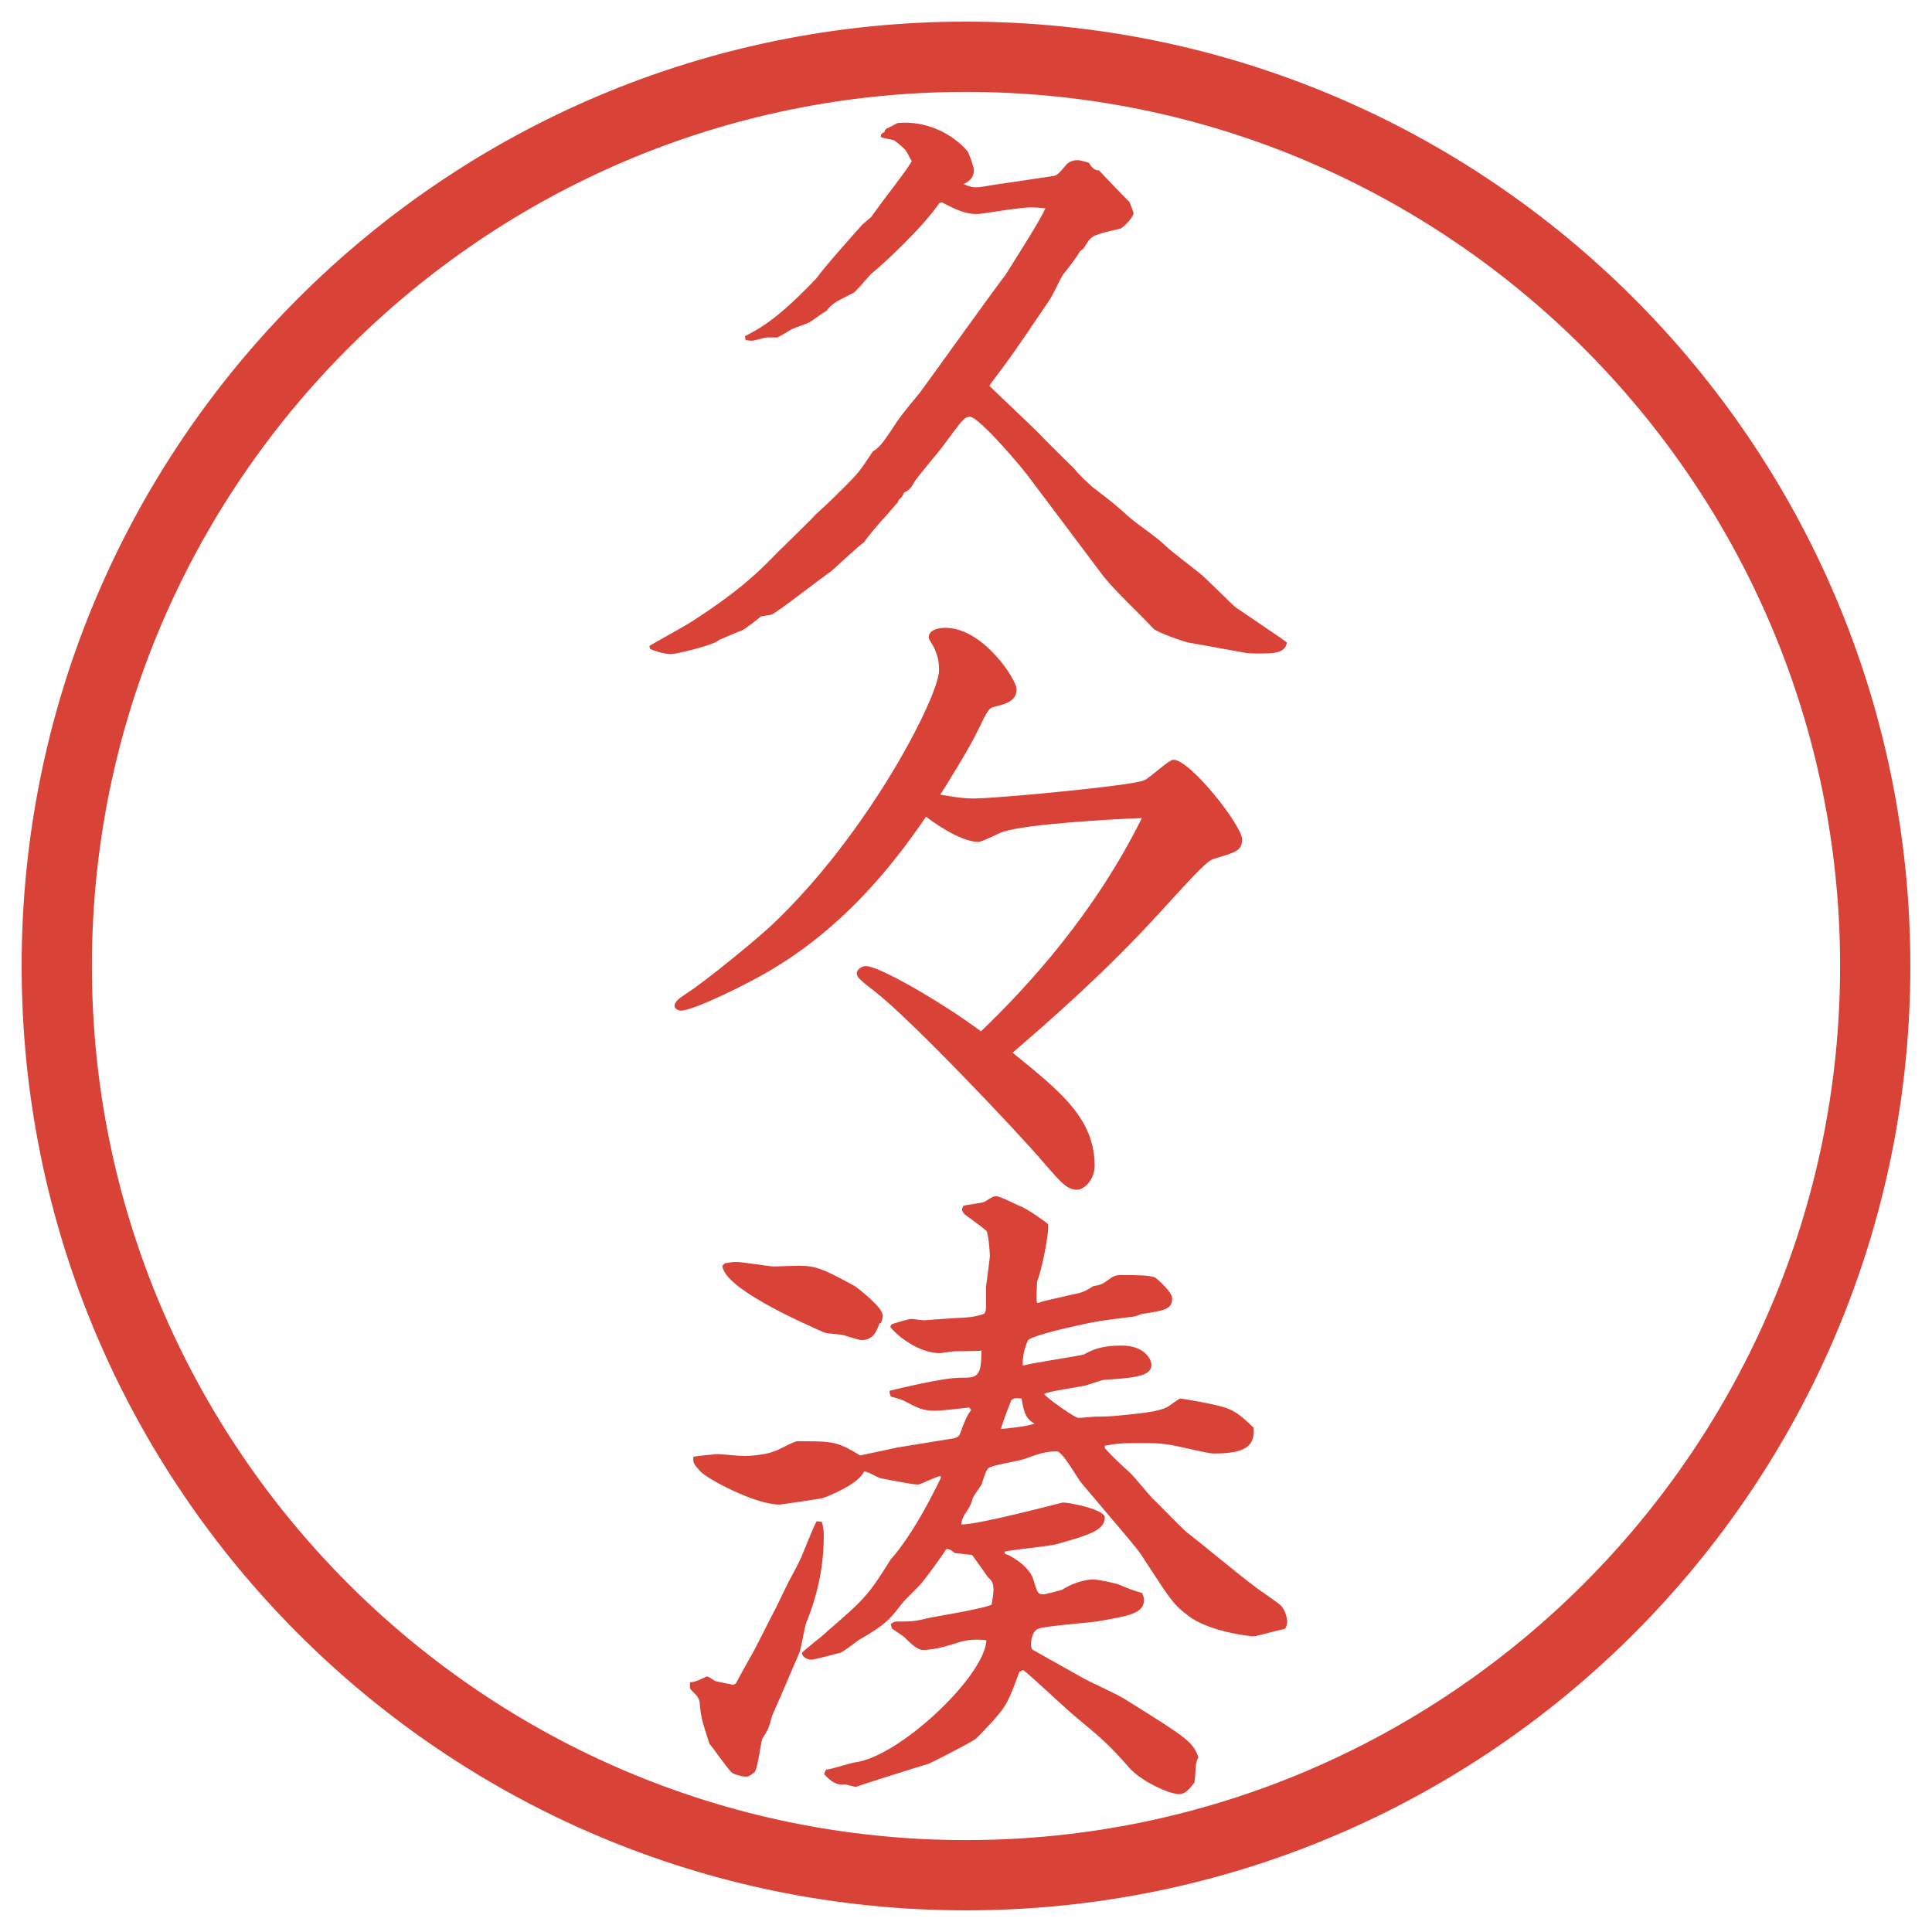 <?xml version="1.0" encoding="UTF-8"?>
<svg xmlns="http://www.w3.org/2000/svg" version="1.1" viewBox="0 0 27.496 27.496">
  <!-- Generator: Adobe Illustrator 28.6.0, SVG Export Plug-In . SVG Version: 1.2.0 Build 709)  -->
  <g>
    <g id="_レイヤー_1" data-name="レイヤー_1">
      <g id="_楕円形_1" data-name="楕円形_1">
        <path d="M13.748,1.308c6.859,0,12.44,5.581,12.44,12.44s-5.581,12.44-12.44,12.44S1.308,20.607,1.308,13.748,6.889,1.308,13.748,1.308M13.748.308C6.325.308.308,6.325.308,13.748s6.017,13.44,13.44,13.44,13.44-6.017,13.44-13.44S21.171.308,13.748.308h0Z" fill="#d94236"/>
      </g>
      <g>
        <path d="M9.24,9.194c.092-.055.506-.285.58-.332.892-.57,1.104-.874,1.361-1.113.12-.12.387-.377.423-.423.203-.184.23-.212.433-.414.184-.184.203-.212.386-.488.037-.019.064-.046.11-.092.046-.046.221-.312.239-.34.083-.12.221-.285.313-.396.046-.055,1.178-1.638,1.214-1.666.23-.368.497-.782.58-.966-.202-.019-.23-.019-.516.018-.368.055-.414.064-.469.064-.156,0-.294-.064-.487-.166l-.037.009c-.249.359-.773.846-.975,1.012-.046.046-.203.239-.249.267-.276.138-.304.156-.386.258-.009,0-.193.129-.23.156-.028.019-.221.083-.258.101-.028.019-.184.11-.211.12h-.147c-.037,0-.175.046-.211.046-.028,0-.083-.009-.092-.009l-.009-.055c.23-.12.469-.249,1.021-.828.092-.138.57-.672.653-.764l.12-.102.101-.138c.055-.083.442-.571.479-.663-.037-.046-.064-.138-.11-.175-.046-.046-.138-.12-.147-.12-.027-.009-.156-.028-.184-.046,0-.037.009-.046.056-.074v-.019l.027-.027c.028-.009.129-.064.147-.074.027-.009.073-.009.12-.009.331,0,.671.157.883.405.027.037.092.23.092.267,0,.12-.074.166-.147.202.092.037.129.046.175.046.064,0,.083-.009.267-.037l.81-.12c.082-.009.091-.027.22-.175.027-.027.083-.055.146-.055.037,0,.064.009.166.037.056.092.083.102.147.111.11.12.34.359.433.451.009.027.055.138.055.156,0,.055-.147.212-.193.221-.358.083-.404.092-.479.221-.036.055-.036.064-.092.101-.027.064-.202.285-.239.331-.064.102-.137.286-.21.387-.175.258-.451.672-.636.92-.018.028-.184.239-.202.276.102.101.599.57.699.671.056.064.505.506.515.515.055.074.184.193.258.258.275.211.312.239.515.423.139.12.396.285.524.414.074.074.442.35.516.414s.423.414.469.451l.636.433c.036.027.055.037.101.074-.019.156-.202.156-.387.156-.092,0-.175,0-.257-.019l-.764-.138c-.083-.019-.451-.147-.497-.203-.202-.221-.57-.552-.745-.792-.156-.211-.948-1.26-.975-1.297-.147-.211-.764-.92-.883-.92-.083,0-.11.046-.377.405-.064.092-.377.451-.423.534q-.056.11-.138.138c-.028.064-.037.074-.074.101l-.019.046c-.027.019-.128.147-.147.166-.12.128-.276.312-.331.396-.083.055-.405.359-.469.414-.138.092-.746.57-.847.616-.028.009-.138.019-.156.028-.037.037-.221.175-.258.193-.055.018-.285.12-.331.138-.064.074-.617.203-.681.203-.11,0-.239-.046-.304-.074l-.009-.046Z" fill="#d94236"/>
        <path d="M13.859,11.364c.331,0,2.263-.184,2.419-.257.083-.028.35-.294.423-.294.239,0,.976.938.976,1.132,0,.166-.092.184-.396.276-.102.027-.258.202-.773.764-.764.837-1.499,1.481-2.097,1.997.681.552,1.168.938,1.168,1.61,0,.193-.147.34-.249.34-.146,0-.229-.101-.477-.386-.359-.424-1.859-2.006-2.383-2.42-.249-.193-.276-.221-.276-.276s.074-.101.129-.101c.193,0,1.095.524,1.638.929.671-.644,1.609-1.666,2.291-3.036-.451.018-1.61.083-1.969.193-.064.019-.303.147-.358.147-.267,0-.69-.313-.745-.359-.294.423-1.012,1.472-2.19,2.171-.332.203-1.123.589-1.297.589-.046,0-.092-.028-.092-.064,0-.056.037-.093.175-.185.249-.156.957-.736,1.196-.957,1.398-1.316,2.392-3.276,2.392-3.635,0-.147-.018-.193-.064-.312-.009-.028-.083-.129-.083-.157,0-.11.138-.138.239-.138.534,0,1.012.736,1.012.874,0,.175-.166.211-.313.249-.083.018-.101.055-.239.34-.129.267-.451.782-.534.911.156.028.322.055.479.055Z" fill="#d94236"/>
        <path d="M10.473,23.96c.037-.074.211-.387.248-.451.028-.046.304-.598.322-.626l.129-.267c.092-.193.147-.267.23-.45.037-.083.175-.442.221-.516l.074.009c.018.074.027.11.027.193,0,.258-.027.699-.249,1.242-.027.064-.073.377-.101.433-.092.212-.267.626-.386.893-.046.166-.046.184-.138.322-.027.073-.064.423-.11.479-.037.027-.074.064-.12.064-.064,0-.193-.037-.211-.064-.102-.11-.221-.295-.313-.405-.11-.341-.12-.377-.138-.58-.009-.063-.018-.082-.12-.184-.027-.027-.018-.037-.018-.11.083,0,.193-.064.239-.083.046.01.027.01.119.064.019.01.221.046.258.056l.037-.019ZM12.764,20.602l.791-.129c.083-.01.101-.046.11-.073.064-.175.102-.268.157-.332l-.028-.036c-.074.009-.414.046-.479.046-.184,0-.249-.037-.46-.147-.037-.019-.147-.046-.175-.055-.019-.037-.019-.047-.019-.083.12-.028.755-.185,1.003-.185.239,0,.304,0,.304-.386-.064.009-.368.009-.377.009-.019,0-.203.027-.212.027-.368,0-.708-.35-.708-.377,0-.009.019-.037.028-.037.018-.009.239-.073.267-.073.028,0,.156.019.184.019.019,0,.479-.037.57-.037.138-.009.203-.027.286-.055.018-.028.027-.037.027-.111v-.275c.009-.064.055-.414.055-.433,0-.056-.019-.295-.046-.358-.046-.047-.294-.222-.313-.239-.019-.019-.037-.047-.037-.064,0-.019.009-.037.018-.056.046-.019.276-.037.313-.064.101-.064.11-.073.157-.073.055,0,.285.119.331.138.092.027.387.239.405.258.018.129-.093.672-.157.818,0,.083-.018.23,0,.304h.019c.056-.027.294-.073.441-.11.175-.036.193-.036.341-.129.12-.018.138-.036.23-.101.073-.056.119-.056.165-.056.221,0,.414,0,.488.037.027.019.239.202.239.294,0,.157-.111.175-.433.222-.028.009-.064.027-.102.036-.524.064-.58.074-.976.166-.082.019-.505.119-.542.175-.009.019-.082.175-.073.358.129-.036.745-.129.865-.156.119-.064.239-.129.543-.129.321,0,.423.193.423.276,0,.165-.258.184-.672.212-.036,0-.229.073-.275.082-.074.019-.542.083-.58.12.056.073.441.34.487.34.037,0,.203-.018.23-.018.229,0,.304-.01.644-.047.083-.009.295-.036.396-.092.036-.019.156-.119.184-.119.019,0,.516.083.662.138.147.056.23.138.378.276.019.239-.083.368-.553.368-.073,0-.11-.01-.487-.093-.193-.046-.341-.055-.479-.055-.35,0-.387,0-.598.037v.036c.11.12.138.147.377.368.055.056.258.304.304.35.083.074.414.424.497.488.146.11.781.635.92.735.064.056.358.249.404.295.074.073.093.202.093.229,0,.01,0,.093-.046.11-.074.01-.387.102-.433.102s-.635-.064-.93-.294c-.221-.166-.258-.239-.626-.801-.055-.092-.082-.129-.386-.488l-.507-.598c-.055-.064-.267-.451-.35-.451-.165,0-.266.037-.468.11-.073.028-.451.083-.506.129-.027.028-.037.046-.101.239-.019.028-.11.156-.12.185-.037.119-.046.129-.12.239-.019.036-.037.064-.046.138.23.009,1.435-.312,1.444-.312.11,0,.599.101.599.211,0,.185-.221.249-.672.378-.12.036-.653.082-.754.11v.027c.175.064.368.23.405.358.064.203.064.222.147.222.036,0,.165-.037.266-.064.184-.12.377-.147.441-.147.083,0,.322.055.368.073.156.064.175.074.331.12.01.027.027.073.027.092,0,.202-.211.23-.662.312-.129.019-.726.064-.836.102-.083.027-.11.138-.11.221,0,.027,0,.073.027.083l.671.377c.175.102.469.221.635.322.901.562.966.607,1.049.828-.037.073-.037.092-.046.267,0,.027-.01.056-.01.092-.073.093-.129.166-.221.166-.147,0-.552-.193-.708-.377-.313-.35-.359-.387-.801-.755-.12-.102-.597-.552-.708-.635l-.055.027c-.156.424-.175.47-.368.69-.083.092-.221.239-.257.267-.092.064-.58.312-.663.35-.129.037-.976.304-1.04.331l-.147-.036c-.12.018-.203-.037-.304-.147l.028-.064c.064,0,.34-.092.405-.102.635-.073,1.858-1.232,1.877-1.738-.12-.019-.276-.01-.387.027-.092.027-.322.11-.515.11-.083,0-.184-.102-.239-.156-.027-.037-.166-.12-.202-.147l-.019-.064c.037-.027.055-.037.083-.037.221,0,.248,0,.478-.055.138-.027.764-.129.875-.185.009-.064.027-.129.027-.211,0-.093-.019-.129-.083-.185-.028-.046-.203-.285-.221-.312l-.248-.027c-.064-.056-.083-.056-.12-.056-.064.102-.23.331-.332.46-.037.056-.267.267-.304.322-.156.202-.211.285-.616.516-.037.027-.203.156-.249.175-.028.009-.386.101-.414.101-.083,0-.138-.055-.138-.092,0-.027.313-.258.359-.312.524-.451.589-.516.902-1.021.331-.368.653-1.03.718-1.169l-.009-.019c-.055,0-.276.12-.322.12-.083,0-.432-.073-.497-.083-.083-.009-.193-.102-.267-.102-.083.175-.46.332-.589.378-.027.009-.589.092-.616.092-.35,0-1.031-.368-1.123-.47-.101-.11-.11-.128-.101-.211.046-.01.322-.037.331-.037.064,0,.331.027.386.027.129,0,.341-.027.423-.064.055-.009.285-.146.34-.146.506,0,.562,0,.893.202l.516-.11ZM10.316,17.979c.055-.01.11-.019.166-.019.083,0,.46.064.534.064.019,0,.304-.01.35-.01.249,0,.35.046.792.285.055.037.405.304.405.424,0,.019,0,.046-.028.11h-.018c-.037.101-.083.239-.258.239-.027,0-.055-.01-.267-.074-.046-.009-.23-.018-.267-.036-.331-.147-1.417-.626-1.444-.948l.037-.036ZM14.724,20.261c-.11-.064-.147-.119-.185-.358-.101-.01-.119,0-.147.027-.018.046-.128.322-.146.405.073,0,.386-.037.479-.074Z" fill="#d94236"/>
      </g>
    </g>
  </g>
</svg>